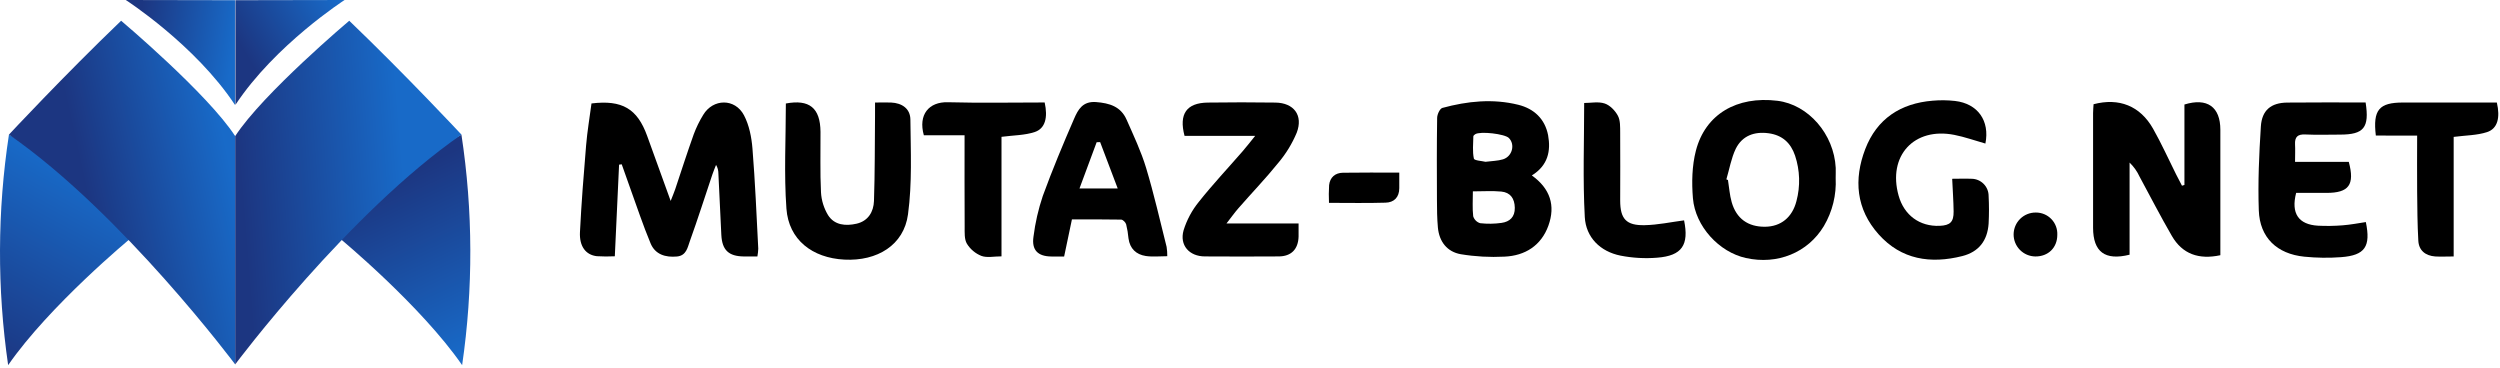 <svg width="190" height="28" viewBox="0 0 190 28" fill="none" xmlns="http://www.w3.org/2000/svg">
<path d="M0.619 27.75C-0.226 21.939 -0.206 16.035 0.68 10.23C4.266 12.2 7.405 14.892 9.898 18.137C9.898 18.137 3.764 23.211 0.619 27.75Z" fill="url(#paint0_linear_2_1007)"/>
<path d="M9.206 1.576C9.206 1.576 15.772 7.112 17.874 10.346V27.695C17.874 27.695 9.277 16.184 0.68 10.23C0.68 10.23 4.884 5.72 9.206 1.576Z" fill="url(#paint1_linear_2_1007)"/>
<path d="M9.559 0C9.559 0 14.842 3.406 17.858 7.973V0.016L9.559 0Z" fill="url(#paint2_linear_2_1007)"/>
<path d="M35.122 27.75C35.97 21.94 35.952 16.035 35.069 10.23C31.483 12.2 28.345 14.892 25.851 18.137C25.851 18.137 31.983 23.211 35.122 27.75Z" fill="url(#paint3_linear_2_1007)"/>
<path d="M26.542 1.576C26.542 1.576 19.976 7.112 17.874 10.346V27.695C17.874 27.695 26.471 16.184 35.07 10.23C35.07 10.23 30.864 5.72 26.542 1.576Z" fill="url(#paint4_linear_2_1007)"/>
<path d="M26.189 0C26.189 0 20.9 3.406 17.89 7.973V0.016L26.189 0Z" fill="url(#paint5_linear_2_1007)"/>
<path d="M44.953 7.862C47.29 7.578 48.436 8.265 49.182 10.324C49.756 11.906 50.326 13.488 50.971 15.271C51.127 14.87 51.23 14.633 51.313 14.389C51.78 12.986 52.232 11.583 52.728 10.195C52.918 9.685 53.158 9.195 53.443 8.731C54.19 7.485 55.859 7.458 56.544 8.762C56.939 9.514 57.118 10.43 57.187 11.287C57.391 13.82 57.498 16.361 57.628 18.899C57.62 19.097 57.598 19.295 57.562 19.491C57.199 19.491 56.867 19.491 56.535 19.491C55.379 19.478 54.88 19.011 54.821 17.851C54.74 16.293 54.673 14.744 54.598 13.19C54.6 12.958 54.539 12.73 54.42 12.531C54.327 12.772 54.224 13.012 54.141 13.259C53.571 14.951 53.032 16.654 52.427 18.333C52.257 18.8 52.167 19.424 51.456 19.494C50.572 19.578 49.796 19.338 49.446 18.501C48.869 17.119 48.4 15.696 47.887 14.279C47.671 13.682 47.463 13.084 47.251 12.487L47.05 12.514C46.944 14.805 46.837 17.094 46.726 19.478C46.272 19.501 45.817 19.498 45.362 19.471C44.526 19.377 44.022 18.733 44.077 17.641C44.187 15.441 44.359 13.243 44.544 11.047C44.632 9.991 44.811 8.943 44.953 7.862Z" fill="black"/>
<path d="M166.017 14.056V7.943C167.751 7.408 168.746 8.122 168.747 9.863C168.747 12.772 168.747 15.677 168.747 18.579V19.396C167.112 19.748 165.864 19.312 165.063 17.934C164.206 16.457 163.425 14.935 162.611 13.432C162.426 13.028 162.167 12.663 161.848 12.355V19.357C159.978 19.824 159.078 19.14 159.074 17.315C159.068 14.406 159.068 11.5 159.074 8.597C159.074 8.368 159.099 8.138 159.111 7.921C161.048 7.413 162.649 8.046 163.631 9.777C164.268 10.901 164.8 12.087 165.379 13.243C165.526 13.534 165.68 13.824 165.83 14.114L166.017 14.056Z" fill="black"/>
<path d="M116.42 13.334C117.823 14.339 118.225 15.627 117.68 17.144C117.134 18.66 115.914 19.435 114.338 19.505C113.23 19.563 112.119 19.502 111.023 19.321C109.984 19.14 109.379 18.367 109.28 17.295C109.216 16.6 109.211 15.893 109.208 15.197C109.198 13.121 109.191 11.046 109.223 8.964C109.223 8.697 109.429 8.253 109.622 8.201C111.517 7.687 113.447 7.483 115.389 7.963C116.593 8.262 117.415 9.04 117.655 10.273C117.871 11.466 117.656 12.565 116.42 13.334ZM111.938 14.544C111.938 15.211 111.893 15.83 111.963 16.436C112.001 16.561 112.069 16.675 112.162 16.767C112.254 16.859 112.368 16.926 112.493 16.963C113.033 17.024 113.578 17.016 114.115 16.94C114.739 16.854 115.139 16.492 115.125 15.787C115.111 15.081 114.786 14.624 114.094 14.558C113.402 14.493 112.717 14.544 111.938 14.544ZM112.895 12.297C113.409 12.23 113.83 12.23 114.224 12.11C114.937 11.892 115.167 10.977 114.672 10.486C114.36 10.175 112.501 9.958 112.119 10.199C112.058 10.237 111.976 10.307 111.974 10.363C111.965 10.93 111.898 11.513 112.015 12.056C112.049 12.205 112.643 12.233 112.897 12.297H112.895Z" fill="black"/>
<path d="M139.511 13.538C139.576 14.815 139.264 16.082 138.613 17.183C137.399 19.2 135.086 20.144 132.691 19.609C130.665 19.168 128.841 17.214 128.662 15.065C128.564 13.871 128.59 12.604 128.887 11.454C129.605 8.674 132.003 7.284 135.081 7.659C137.432 7.947 139.383 10.188 139.515 12.758C139.523 13.017 139.511 13.277 139.511 13.538ZM131.204 13.631L131.326 13.683C131.416 14.244 131.453 14.82 131.608 15.363C131.966 16.62 132.854 17.244 134.143 17.233C135.342 17.222 136.213 16.527 136.531 15.28C136.833 14.144 136.797 12.944 136.425 11.828C136.097 10.857 135.454 10.27 134.413 10.128C133.322 9.98 132.412 10.318 131.919 11.301C131.575 12.017 131.436 12.849 131.204 13.631Z" fill="black"/>
<path d="M66.503 7.792C66.997 7.792 67.357 7.778 67.717 7.792C68.557 7.829 69.182 8.259 69.19 9.09C69.213 11.493 69.33 13.921 69.008 16.291C68.696 18.629 66.67 19.859 64.176 19.731C61.723 19.605 59.942 18.215 59.769 15.86C59.576 13.21 59.725 10.541 59.725 7.866C61.505 7.533 62.342 8.194 62.358 10.019C62.368 11.551 62.319 13.082 62.395 14.61C62.428 15.227 62.614 15.826 62.934 16.354C63.424 17.122 64.278 17.189 65.102 17C65.984 16.796 66.394 16.093 66.422 15.275C66.495 13.125 66.481 10.972 66.502 8.82C66.506 8.516 66.503 8.209 66.503 7.792Z" fill="black"/>
<path d="M150.89 10.91C150.069 10.678 149.31 10.403 148.529 10.251C145.458 9.646 143.449 11.853 144.295 14.87C144.711 16.355 145.892 17.225 147.412 17.163C148.21 17.13 148.484 16.871 148.475 16.072C148.465 15.272 148.406 14.47 148.366 13.587C148.833 13.587 149.346 13.566 149.857 13.587C150.198 13.595 150.523 13.736 150.762 13.98C151.001 14.224 151.135 14.552 151.135 14.893C151.172 15.593 151.172 16.294 151.135 16.994C151.046 18.292 150.385 19.146 149.128 19.463C146.728 20.066 144.505 19.74 142.782 17.816C141.058 15.891 140.876 13.634 141.758 11.332C142.64 9.031 144.441 7.852 146.879 7.653C147.446 7.603 148.017 7.609 148.582 7.673C150.318 7.873 151.235 9.186 150.89 10.91Z" fill="black"/>
<path d="M81.466 16.676C81.266 17.63 81.081 18.512 80.874 19.494C80.562 19.494 80.228 19.494 79.901 19.494C78.88 19.483 78.394 19.009 78.545 17.985C78.677 16.934 78.914 15.898 79.253 14.893C79.978 12.903 80.796 10.946 81.641 9.002C81.93 8.339 82.281 7.686 83.285 7.756C84.329 7.835 85.184 8.097 85.622 9.098C86.154 10.304 86.724 11.505 87.104 12.761C87.701 14.739 88.158 16.759 88.663 18.765C88.699 18.998 88.716 19.234 88.713 19.471C88.144 19.471 87.6 19.535 87.076 19.455C86.347 19.343 85.87 18.896 85.766 18.121C85.734 17.76 85.675 17.402 85.588 17.05C85.544 16.895 85.343 16.694 85.209 16.69C83.975 16.665 82.736 16.676 81.466 16.676ZM84.946 14.323C84.468 13.059 84.039 11.929 83.61 10.799L83.345 10.81L82.041 14.323H84.946Z" fill="black"/>
<path d="M98.692 16.985C98.692 17.418 98.692 17.703 98.692 17.987C98.662 18.941 98.135 19.482 97.186 19.488C95.316 19.5 93.446 19.5 91.576 19.488C90.385 19.488 89.628 18.639 89.953 17.501C90.198 16.713 90.591 15.98 91.111 15.341C92.157 14.022 93.315 12.791 94.42 11.519C94.721 11.174 95.001 10.81 95.395 10.324H90.025C89.582 8.657 90.181 7.818 91.789 7.796C93.5 7.771 95.215 7.771 96.932 7.796C98.335 7.815 99.056 8.766 98.551 10.086C98.204 10.917 97.731 11.69 97.149 12.378C96.19 13.569 95.123 14.675 94.121 15.825C93.837 16.148 93.588 16.503 93.21 16.986L98.692 16.985Z" fill="black"/>
<path d="M179.787 7.788C180.086 9.705 179.652 10.227 177.853 10.23C176.969 10.23 176.086 10.262 175.204 10.22C174.624 10.192 174.395 10.405 174.424 10.972C174.446 11.385 174.424 11.8 174.424 12.302H178.508C178.975 14.047 178.519 14.66 176.812 14.66C176.033 14.66 175.263 14.66 174.507 14.66C174.105 16.218 174.682 17.069 176.176 17.153C176.8 17.184 177.424 17.174 178.046 17.124C178.635 17.078 179.22 16.968 179.804 16.877C180.189 18.738 179.744 19.405 177.934 19.544C177 19.614 176.061 19.602 175.129 19.508C173.041 19.298 171.741 18.054 171.669 15.988C171.594 13.866 171.691 11.734 171.825 9.615C171.903 8.368 172.604 7.809 173.831 7.796C175.802 7.774 177.775 7.788 179.787 7.788Z" fill="black"/>
<path d="M73.307 10.28H70.212C69.77 8.706 70.602 7.731 72.033 7.77C74.49 7.837 76.951 7.788 79.395 7.788C79.649 8.932 79.437 9.768 78.642 10.033C77.878 10.287 77.027 10.279 76.114 10.399V19.483C75.541 19.483 75.012 19.606 74.587 19.449C74.13 19.267 73.743 18.942 73.485 18.523C73.281 18.179 73.317 17.671 73.314 17.233C73.3 14.954 73.307 12.674 73.307 10.28Z" fill="black"/>
<path d="M180.563 10.302C180.333 8.346 180.809 7.793 182.627 7.792C184.754 7.792 186.884 7.792 189.016 7.792H189.76C190.029 8.945 189.817 9.779 189.016 10.04C188.249 10.291 187.4 10.284 186.479 10.404V19.491C185.949 19.491 185.514 19.517 185.076 19.491C184.338 19.436 183.83 19.041 183.792 18.288C183.721 17.041 183.716 15.794 183.703 14.558C183.689 13.164 183.703 11.77 183.703 10.307L180.563 10.302Z" fill="black"/>
<path d="M127.99 16.747C128.374 18.617 127.834 19.438 125.95 19.584C125.02 19.66 124.083 19.608 123.167 19.429C121.608 19.117 120.531 18.037 120.444 16.5C120.288 13.636 120.397 10.756 120.397 7.827C120.899 7.827 121.476 7.704 121.956 7.865C122.36 7.999 122.754 8.41 122.961 8.8C123.153 9.16 123.129 9.656 123.134 10.092C123.15 11.806 123.134 13.521 123.134 15.235C123.134 16.637 123.591 17.147 125.004 17.113C126.002 17.093 126.991 16.877 127.99 16.747Z" fill="black"/>
<path d="M106.345 13.118V14.3C106.345 14.999 105.94 15.391 105.296 15.403C103.881 15.447 102.464 15.417 101.003 15.417C100.982 14.969 100.985 14.52 101.012 14.072C101.077 13.475 101.479 13.137 102.058 13.128C103.448 13.107 104.84 13.118 106.345 13.118Z" fill="black"/>
<path d="M156.355 17.85C156.355 18.824 155.666 19.497 154.687 19.491C154.244 19.486 153.822 19.306 153.512 18.99C153.202 18.674 153.03 18.247 153.035 17.805C153.04 17.362 153.22 16.939 153.536 16.629C153.852 16.32 154.279 16.148 154.721 16.153C154.942 16.151 155.16 16.193 155.364 16.279C155.567 16.364 155.751 16.49 155.904 16.649C156.057 16.808 156.176 16.996 156.253 17.203C156.331 17.409 156.365 17.63 156.355 17.85Z" fill="black"/>
<defs>
<linearGradient id="paint0_linear_2_1007" x1="7.504" y1="13.94" x2="0.01" y2="27.742" gradientUnits="userSpaceOnUse">
<stop stop-color="#186AC8"/>
<stop offset="1" stop-color="#1C3681"/>
</linearGradient>
<linearGradient id="paint1_linear_2_1007" x1="17.805" y1="14.01" x2="6.969" y2="16.387" gradientUnits="userSpaceOnUse">
<stop stop-color="#186AC8"/>
<stop offset="1" stop-color="#1C3681"/>
</linearGradient>
<linearGradient id="paint2_linear_2_1007" x1="17.805" y1="3.152" x2="10.558" y2="2.068" gradientUnits="userSpaceOnUse">
<stop stop-color="#186AC8"/>
<stop offset="1" stop-color="#1C3681"/>
</linearGradient>
<linearGradient id="paint3_linear_2_1007" x1="35.744" y1="26.899" x2="29.656" y2="13.656" gradientUnits="userSpaceOnUse">
<stop stop-color="#186AC8"/>
<stop offset="1" stop-color="#1C3681"/>
</linearGradient>
<linearGradient id="paint4_linear_2_1007" x1="30.699" y1="13.59" x2="18.366" y2="14.571" gradientUnits="userSpaceOnUse">
<stop stop-color="#186AC8"/>
<stop offset="1" stop-color="#1C3681"/>
</linearGradient>
<linearGradient id="paint5_linear_2_1007" x1="26.214" y1="0.7" x2="19.143" y2="4.893" gradientUnits="userSpaceOnUse">
<stop stop-color="#186AC8"/>
<stop offset="1" stop-color="#1C3681"/>
</linearGradient>
</defs>
</svg>
